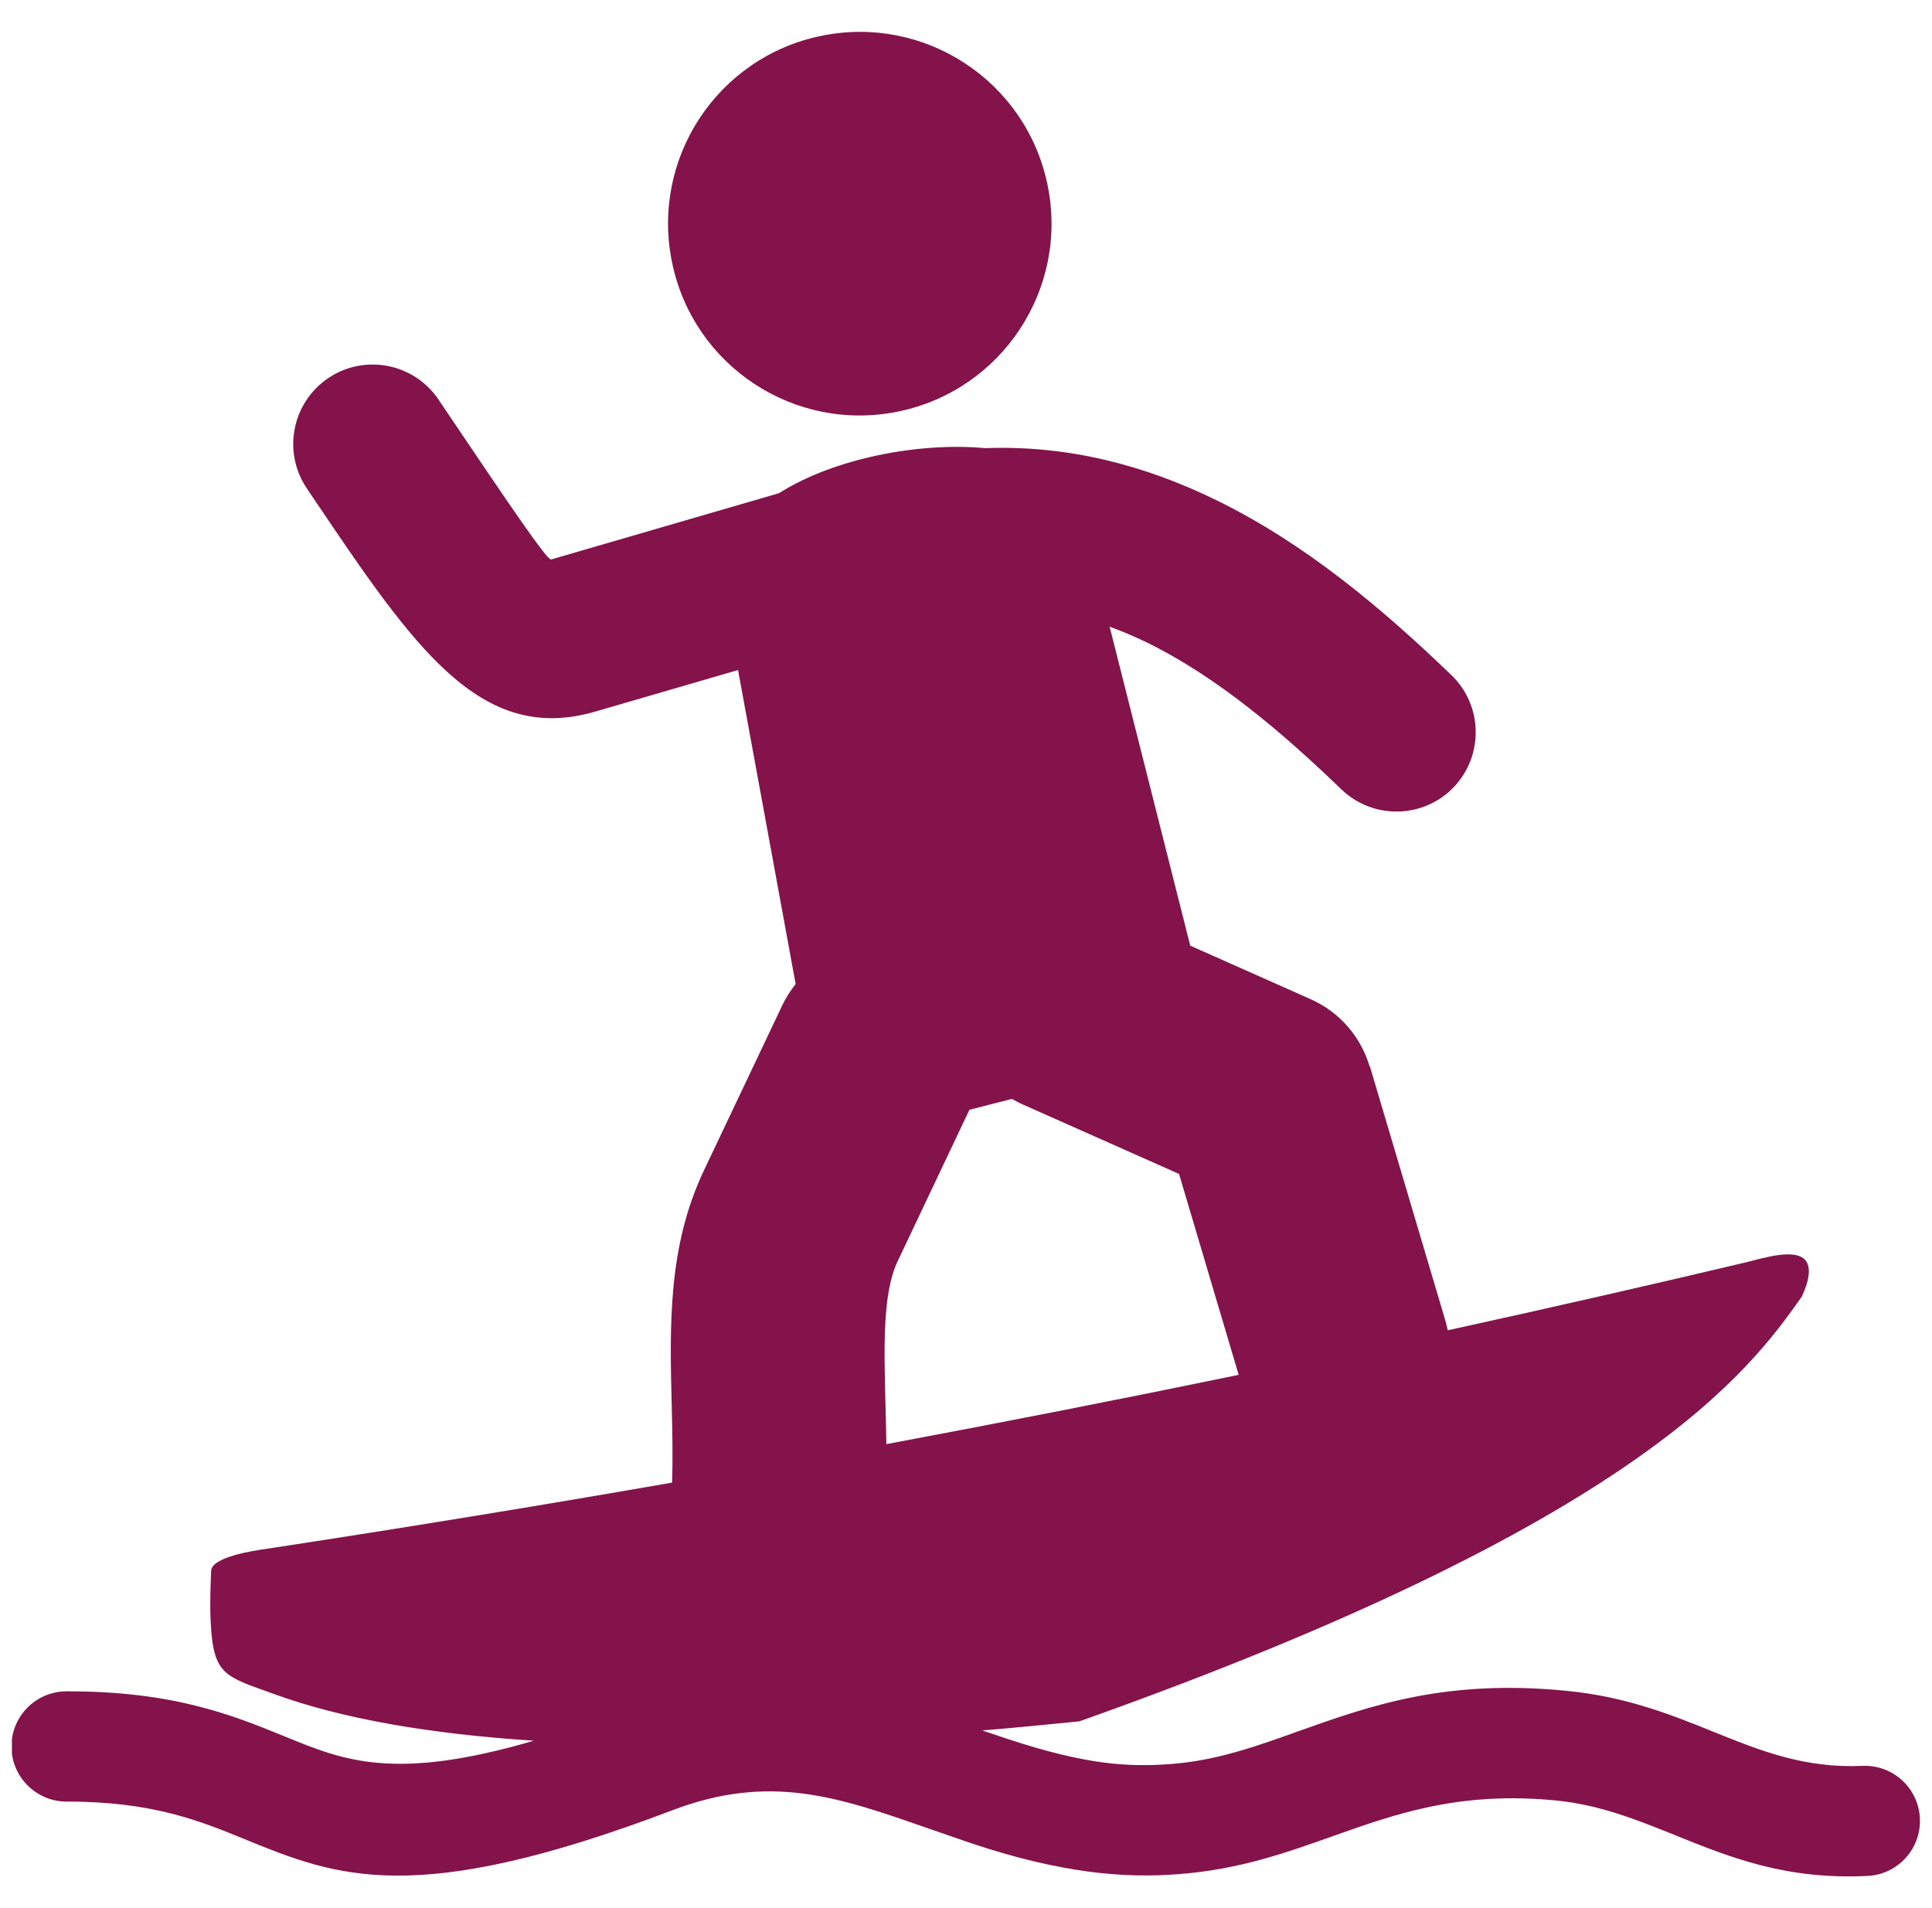 <svg width="81" height="80" viewBox="0 0 81 80" fill="none" xmlns="http://www.w3.org/2000/svg">
<g clip-path="url(#clip0_11649_4570)">
<path fill-rule="evenodd" clip-rule="evenodd" d="M46.522 26.276L49.901 39.648L54.94 41.888C56.19 42.441 57.062 43.496 57.421 44.713H57.434L60.598 55.371C60.637 55.508 60.669 55.638 60.695 55.775C64.914 54.85 69.087 53.9 73.208 52.923C73.82 52.78 75.383 52.259 75.747 52.916C75.904 53.196 75.865 53.665 75.546 54.355C73.326 57.506 68.742 63.834 45.259 72.168C43.866 72.311 42.512 72.441 41.184 72.552C41.47 72.65 41.809 72.76 42.251 72.91C43.885 73.45 45.168 73.75 46.242 73.893C47.284 74.03 48.195 74.03 49.1 73.958C51.001 73.815 52.675 73.216 54.4 72.597C57.434 71.517 60.598 70.384 65.695 70.892C68.195 71.139 70.057 71.888 71.893 72.63C73.788 73.392 75.65 74.147 78.085 74.036C79.361 73.984 80.435 74.967 80.493 76.243C80.546 77.519 79.562 78.594 78.287 78.652C74.856 78.815 72.538 77.877 70.174 76.92C68.632 76.302 67.076 75.67 65.24 75.488C61.197 75.091 58.521 76.048 55.949 76.959C53.931 77.676 51.971 78.379 49.432 78.574C48.273 78.665 47.075 78.659 45.637 78.47C44.237 78.281 42.675 77.93 40.793 77.305C40.402 77.174 39.582 76.888 38.788 76.614C35.129 75.338 32.264 74.342 28.169 75.905C17.355 80.013 14.113 78.685 10.24 77.103C8.41 76.354 6.398 75.527 2.792 75.534C1.516 75.534 0.48 74.499 0.48 73.222C0.48 71.946 1.516 70.911 2.792 70.911C7.29 70.905 9.745 71.907 11.978 72.819C14.426 73.821 16.542 74.687 22.381 72.982C17.98 72.695 14.335 72.057 11.516 71.035C9.419 70.273 8.944 70.26 8.833 67.995C8.794 67.252 8.827 66.471 8.853 65.853C8.879 65.273 10.689 65.006 11.099 64.948C16.874 64.069 22.564 63.138 28.176 62.161C28.215 61.094 28.189 60.026 28.163 58.978C28.078 55.553 27.994 52.272 29.517 49.062L32.792 42.161C32.948 41.829 33.143 41.53 33.358 41.256L30.943 28.092L24.947 29.837C20.122 31.237 17.342 27.116 13.156 20.911L12.863 20.475C11.835 18.952 12.238 16.881 13.762 15.853C15.285 14.824 17.355 15.228 18.384 16.751L18.677 17.187C21.236 20.983 22.941 23.509 23.104 23.457L32.661 20.677C34.979 19.206 38.553 18.535 41.301 18.789C44.81 18.659 48.026 19.518 50.995 20.97C54.738 22.799 57.967 25.527 60.852 28.307C62.173 29.577 62.212 31.686 60.943 33.008C59.673 34.329 57.564 34.368 56.242 33.099C53.755 30.703 51.027 28.379 48.078 26.933C47.57 26.692 47.05 26.465 46.522 26.276ZM42.427 46.074C41.835 46.224 41.242 46.373 40.643 46.53L37.629 52.89C37.004 54.212 37.062 56.439 37.121 58.769C37.134 59.355 37.154 59.954 37.16 60.547C42.147 59.616 47.069 58.646 51.932 57.643L49.432 49.219L42.928 46.328C42.746 46.25 42.583 46.165 42.427 46.074ZM34.426 1.504C38.775 0.605 43.026 3.405 43.918 7.754C44.816 12.103 42.017 16.354 37.668 17.252C33.319 18.151 29.068 15.351 28.176 11.002C27.277 6.647 30.077 2.396 34.426 1.504Z" fill="#84134B"/>
</g>
<defs>
<clipPath id="clip0_11649_4570">
<rect width="80" height="80" fill="white" transform="translate(0.5)"/>
</clipPath>
</defs>
</svg>
